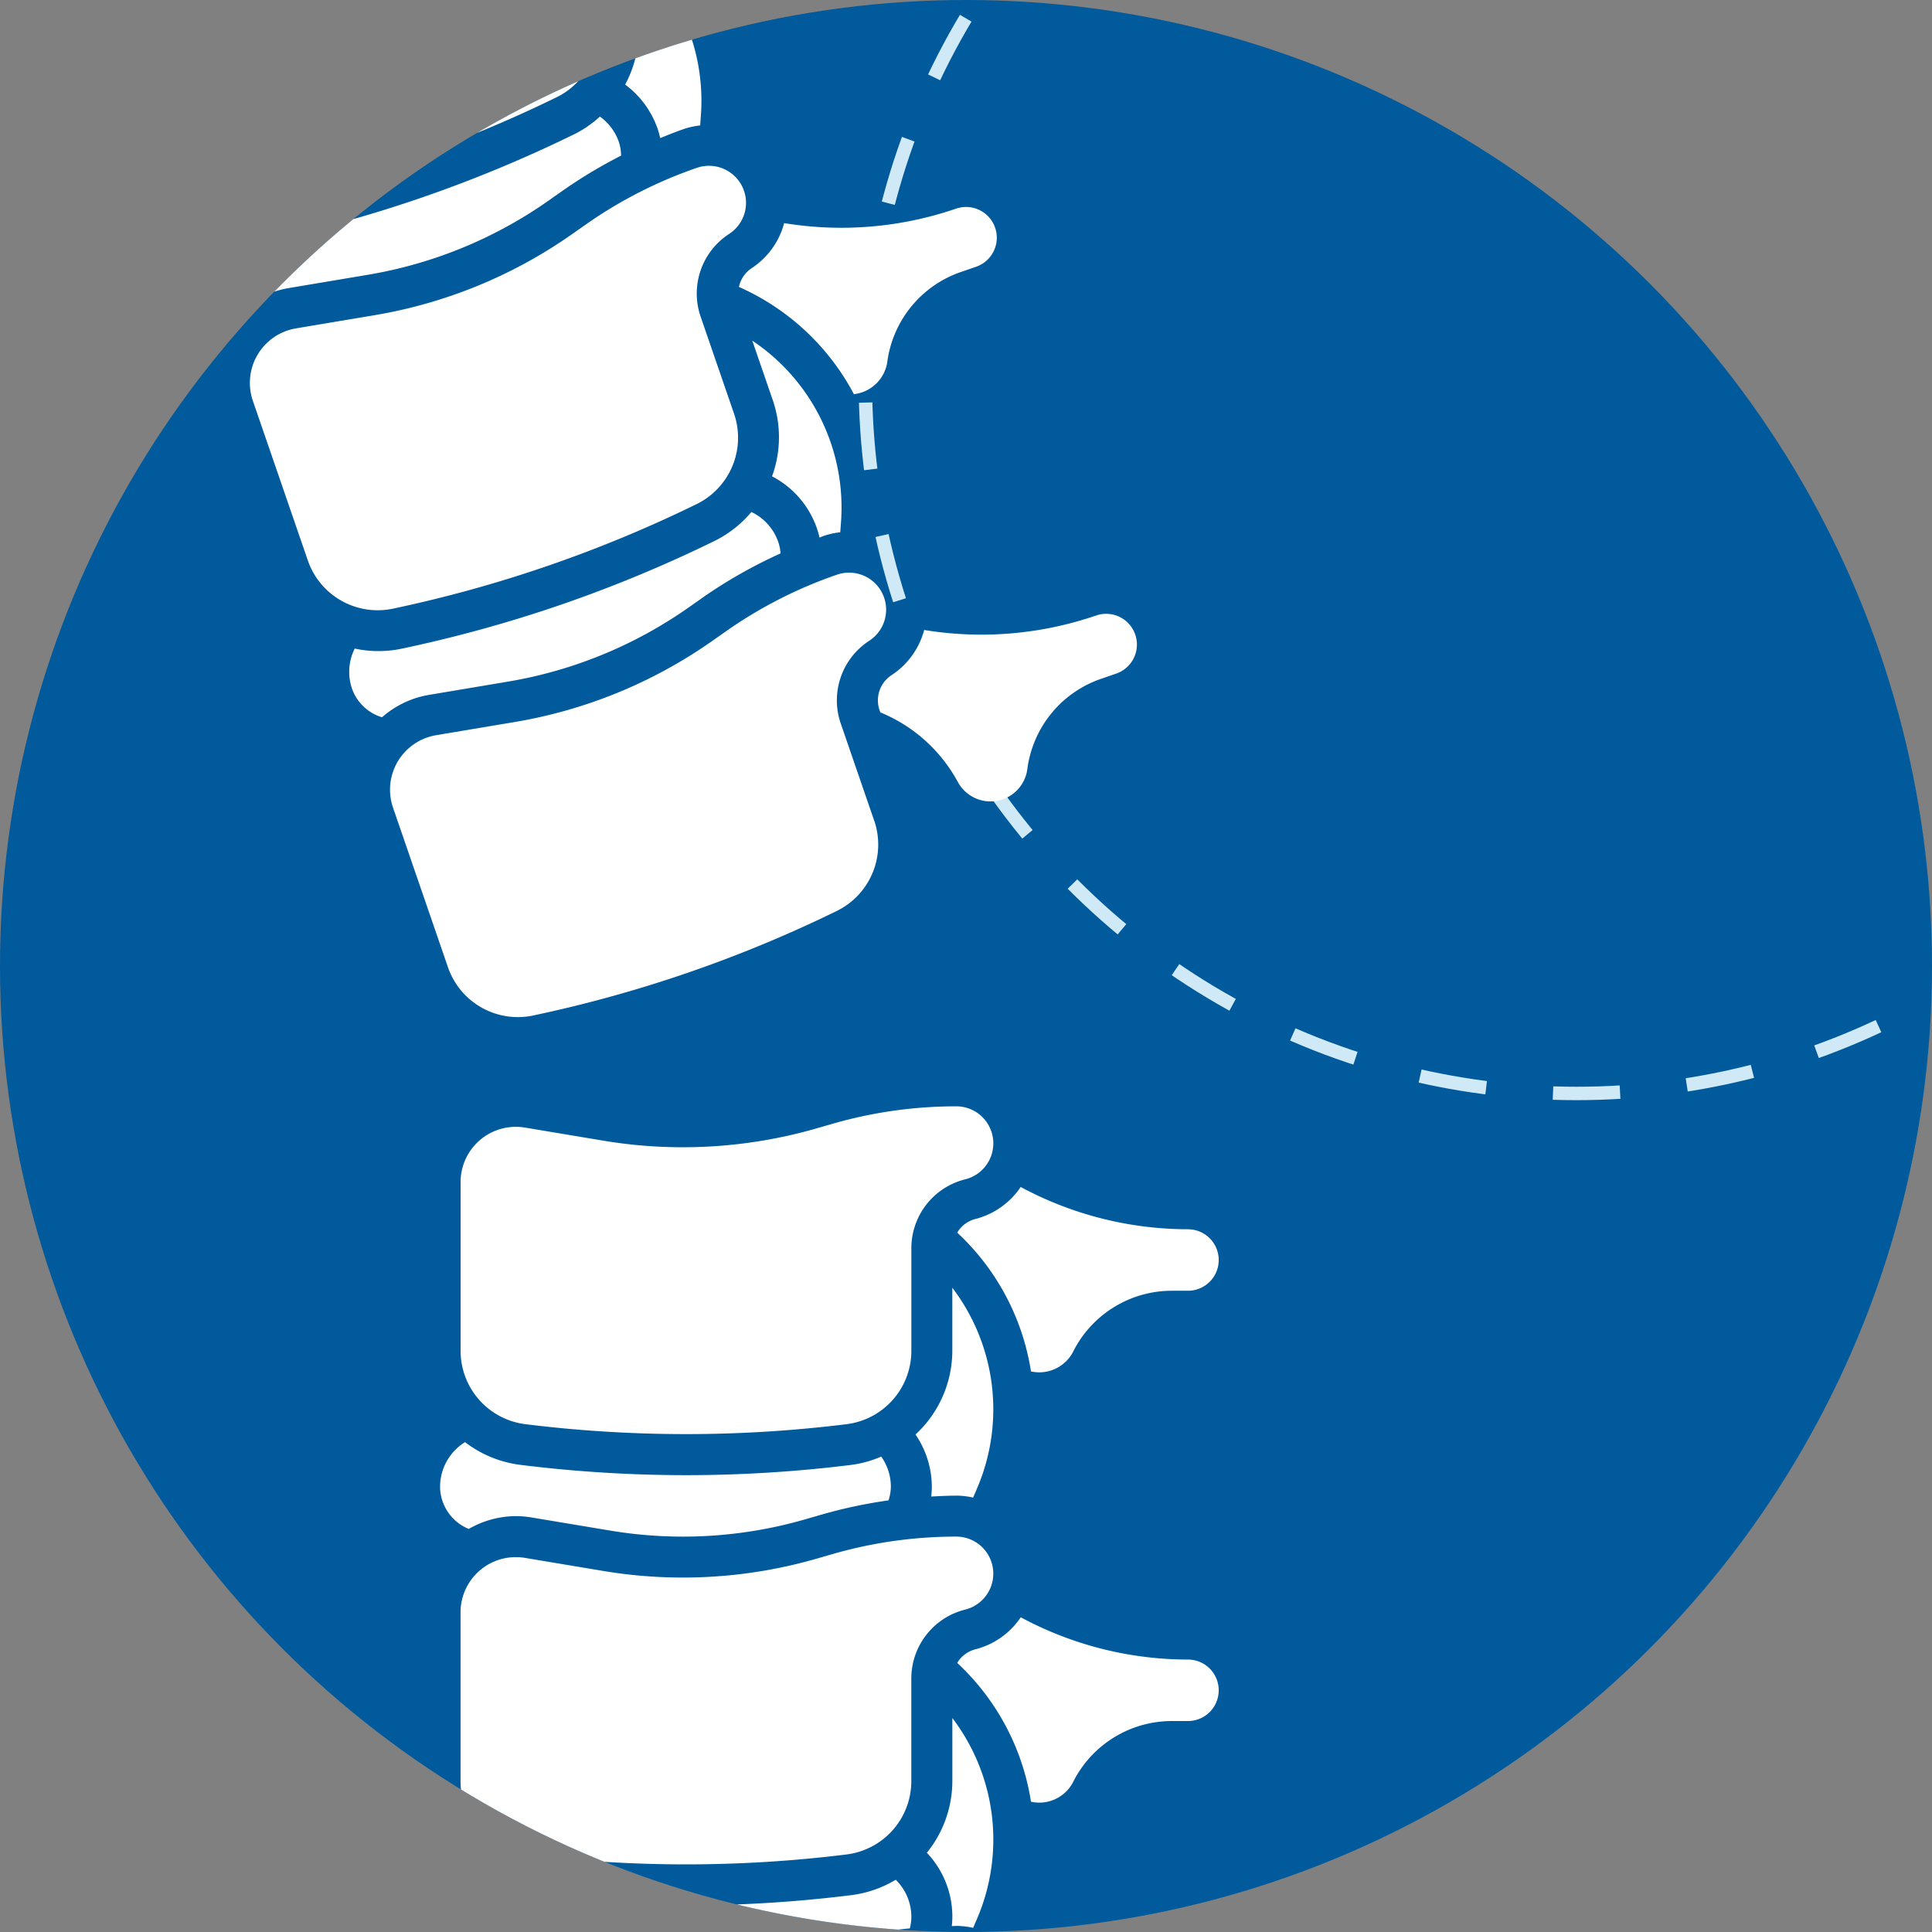 <svg xmlns="http://www.w3.org/2000/svg" xmlns:xlink="http://www.w3.org/1999/xlink" width="144" height="144" viewBox="0 0 144 144">
  <rect x="0" y="0" width="144" height="144" fill="#808080" stroke="none"/>
  <defs>
    <clipPath id="clip-path">
      <circle id="Ellipse_39" data-name="Ellipse 39" cx="72" cy="72" r="72" transform="translate(253 896)" fill="#00498c"/>
    </clipPath>
    <clipPath id="clip-path-2">
      <circle id="Ellipse_92" data-name="Ellipse 92" cx="72" cy="72" r="72" transform="translate(609 1040)" fill="#005a9c"/>
    </clipPath>
  </defs>
  <g id="Ortopedia" transform="translate(-609 -1040)">
    <circle id="Ellipse_18" data-name="Ellipse 18" cx="72" cy="72" r="72" transform="translate(609 1040)" fill="#005a9c"/>
    <g id="Mask_Group_5" data-name="Mask Group 5" transform="translate(356 144)" clip-path="url(#clip-path)">
      <g id="Ellipse_38" data-name="Ellipse 38" transform="translate(317 871)" fill="none" stroke="#cfeaf6" stroke-width="1" stroke-dasharray="5 5">
        <circle cx="53.5" cy="53.5" r="53.5" stroke="none"/>
        <circle cx="53.5" cy="53.5" r="53" fill="none"/>
      </g>
    </g>
    <g id="Mask_Group_26" data-name="Mask Group 26" clip-path="url(#clip-path-2)">
      <g id="Group_3192" data-name="Group 3192" transform="translate(122.982 -477.996)">
        <g id="ad" transform="translate(505.819 1597.455)">
          <path id="Path_1219" data-name="Path 1219" d="M68.744,44.235a2.291,2.291,0,0,1,0,4.582H67.573a8.237,8.237,0,0,0-7.41,4.583,2.836,2.836,0,0,1-3.119,1.431,17.9,17.9,0,0,0-5.5-10.347,2.223,2.223,0,0,1,1.344-1.011,5.788,5.788,0,0,0,3.392-2.39,26.324,26.324,0,0,0,12.468,3.152ZM41.492,65.486l-1.387.4a32.868,32.868,0,0,1-14.379.814l-5.907-.985a7.22,7.22,0,0,0-1.177-.1,7.12,7.12,0,0,0-2.693.535,3.4,3.4,0,0,1-1.422-2.732,3.875,3.875,0,0,1,1.165-2.772,8.452,8.452,0,0,0,3.274,1.144,100.232,100.232,0,0,0,12.361.77,100.206,100.206,0,0,0,12.36-.77,8.486,8.486,0,0,0,3.274-1.144,3.872,3.872,0,0,1,1.165,2.772,3.443,3.443,0,0,1-.115.855,36.268,36.268,0,0,0-6.52,1.211ZM13,31.348a3.918,3.918,0,0,1,1.86-3.319,8.5,8.5,0,0,0,4.107,1.692,100.232,100.232,0,0,0,12.361.77,100.207,100.207,0,0,0,12.36-.77,8.371,8.371,0,0,0,2.193-.615,3.9,3.9,0,0,1,.718,2.242,3.369,3.369,0,0,1-.176,1.022,36.372,36.372,0,0,0-4.933,1.045l-1.387.4a32.867,32.867,0,0,1-14.379.814l-5.907-.985a7.22,7.22,0,0,0-1.177-.1,7.079,7.079,0,0,0-3.5.955A3.419,3.419,0,0,1,13,31.348ZM18.642,36.6a4.168,4.168,0,0,1,.677.055l5.9.985a35.994,35.994,0,0,0,15.72-.889l1.388-.4a33.217,33.217,0,0,1,9.144-1.281,2.761,2.761,0,0,1,.669,5.44,5.294,5.294,0,0,0-4.017,5.145v7.648a5.508,5.508,0,0,1-4.817,5.457,97.231,97.231,0,0,1-23.964,0,5.509,5.509,0,0,1-4.817-5.457V40.715A4.119,4.119,0,0,1,18.644,36.6Zm32.832-4.582c-.625,0-1.246.034-1.869.066a6.542,6.542,0,0,0,.047-.735,6.946,6.946,0,0,0-1.217-3.888,8.515,8.515,0,0,0,2.744-6.227V16.522a14.963,14.963,0,0,1,1.845,14.953l-.295.687A5.772,5.772,0,0,0,51.474,32.017Zm17.27-19.854a2.291,2.291,0,0,1,0,4.582H67.573a8.235,8.235,0,0,0-7.407,4.577,2.843,2.843,0,0,1-3.122,1.437,17.9,17.9,0,0,0-5.5-10.347A2.223,2.223,0,0,1,52.884,11.4a5.788,5.788,0,0,0,3.392-2.39,26.324,26.324,0,0,0,12.468,3.152ZM14.528,8.642a4.119,4.119,0,0,1,4.114-4.114,4.169,4.169,0,0,1,.677.055l5.9.985a35.994,35.994,0,0,0,15.72-.889l1.388-.4A33.217,33.217,0,0,1,51.474,3a2.761,2.761,0,0,1,.669,5.44,5.294,5.294,0,0,0-4.017,5.145v7.648A5.508,5.508,0,0,1,43.31,26.69a97.232,97.232,0,0,1-23.964,0,5.509,5.509,0,0,1-4.817-5.457V8.642Zm33.6,76.734a5.508,5.508,0,0,1-4.817,5.457,97.232,97.232,0,0,1-23.964,0,5.509,5.509,0,0,1-4.817-5.457V72.785a4.119,4.119,0,0,1,4.114-4.114,4.169,4.169,0,0,1,.677.055l5.9.985a35.971,35.971,0,0,0,15.72-.889l1.388-.4a33.218,33.218,0,0,1,9.144-1.281,2.761,2.761,0,0,1,.669,5.44,5.294,5.294,0,0,0-4.017,5.145v7.648Zm20.618-9.069a2.291,2.291,0,0,1,0,4.582H67.573a8.237,8.237,0,0,0-7.41,4.583,2.769,2.769,0,0,1-5.206-.794,11.569,11.569,0,0,0-3.775-6.784v-.166a2.25,2.25,0,0,1,1.7-2.184,5.788,5.788,0,0,0,3.392-2.39,26.324,26.324,0,0,0,12.468,3.152ZM51.474,64.089c-.111,0-.223.011-.334.012a6.345,6.345,0,0,0,.041-.681,6.915,6.915,0,0,0-1.9-4.786,8.5,8.5,0,0,0,1.9-5.328V48.592a14.963,14.963,0,0,1,1.845,14.953l-.295.687a5.773,5.773,0,0,0-1.255-.145Z" transform="translate(0)" fill="#fff"/>
        </g>
        <g id="ad-2" data-name="ad" transform="translate(477.876 1514.103) rotate(-19)">
          <path id="Path_1219-2" data-name="Path 1219" d="M68.744,44.235a2.291,2.291,0,0,1,0,4.582H67.573a8.237,8.237,0,0,0-7.41,4.583,2.836,2.836,0,0,1-3.119,1.431,17.9,17.9,0,0,0-5.5-10.347,2.223,2.223,0,0,1,1.344-1.011,5.788,5.788,0,0,0,3.392-2.39,26.324,26.324,0,0,0,12.468,3.152ZM41.492,65.486l-1.387.4a32.868,32.868,0,0,1-14.379.814l-5.907-.985a7.22,7.22,0,0,0-1.177-.1,7.12,7.12,0,0,0-2.693.535,3.4,3.4,0,0,1-1.422-2.732,3.875,3.875,0,0,1,1.165-2.772,8.452,8.452,0,0,0,3.274,1.144,100.232,100.232,0,0,0,12.361.77,100.206,100.206,0,0,0,12.36-.77,8.486,8.486,0,0,0,3.274-1.144,3.872,3.872,0,0,1,1.165,2.772,3.443,3.443,0,0,1-.115.855,36.268,36.268,0,0,0-6.52,1.211ZM13,31.348a3.918,3.918,0,0,1,1.86-3.319,8.5,8.5,0,0,0,4.107,1.692,100.232,100.232,0,0,0,12.361.77,100.207,100.207,0,0,0,12.36-.77,8.371,8.371,0,0,0,2.193-.615,3.9,3.9,0,0,1,.718,2.242,3.369,3.369,0,0,1-.176,1.022,36.372,36.372,0,0,0-4.933,1.045l-1.387.4a32.867,32.867,0,0,1-14.379.814l-5.907-.985a7.22,7.22,0,0,0-1.177-.1,7.079,7.079,0,0,0-3.5.955A3.419,3.419,0,0,1,13,31.348ZM18.642,36.6a4.168,4.168,0,0,1,.677.055l5.9.985a35.994,35.994,0,0,0,15.72-.889l1.388-.4a33.217,33.217,0,0,1,9.144-1.281,2.761,2.761,0,0,1,.669,5.44,5.294,5.294,0,0,0-4.017,5.145v7.648a5.508,5.508,0,0,1-4.817,5.457,97.231,97.231,0,0,1-23.964,0,5.509,5.509,0,0,1-4.817-5.457V40.715A4.119,4.119,0,0,1,18.644,36.6Zm32.832-4.582c-.625,0-1.246.034-1.869.066a6.542,6.542,0,0,0,.047-.735,6.946,6.946,0,0,0-1.217-3.888,8.515,8.515,0,0,0,2.744-6.227V16.522a14.963,14.963,0,0,1,1.845,14.953l-.295.687A5.772,5.772,0,0,0,51.474,32.017Zm17.27-19.854a2.291,2.291,0,0,1,0,4.582H67.573a8.235,8.235,0,0,0-7.407,4.577,2.843,2.843,0,0,1-3.122,1.437,17.9,17.9,0,0,0-5.5-10.347A2.223,2.223,0,0,1,52.884,11.4a5.788,5.788,0,0,0,3.392-2.39,26.324,26.324,0,0,0,12.468,3.152ZM14.528,8.642a4.119,4.119,0,0,1,4.114-4.114,4.169,4.169,0,0,1,.677.055l5.9.985a35.994,35.994,0,0,0,15.72-.889l1.388-.4A33.217,33.217,0,0,1,51.474,3a2.761,2.761,0,0,1,.669,5.44,5.294,5.294,0,0,0-4.017,5.145v7.648A5.508,5.508,0,0,1,43.31,26.69a97.232,97.232,0,0,1-23.964,0,5.509,5.509,0,0,1-4.817-5.457V8.642Zm33.6,76.734a5.508,5.508,0,0,1-4.817,5.457,97.232,97.232,0,0,1-23.964,0,5.509,5.509,0,0,1-4.817-5.457V72.785a4.119,4.119,0,0,1,4.114-4.114,4.169,4.169,0,0,1,.677.055l5.9.985a35.971,35.971,0,0,0,15.72-.889l1.388-.4a33.218,33.218,0,0,1,9.144-1.281,2.761,2.761,0,0,1,.669,5.44,5.294,5.294,0,0,0-4.017,5.145v7.648Zm20.618-9.069a2.291,2.291,0,0,1,0,4.582H67.573a8.237,8.237,0,0,0-7.41,4.583,2.769,2.769,0,0,1-5.206-.794,11.569,11.569,0,0,0-3.775-6.784v-.166a2.25,2.25,0,0,1,1.7-2.184,5.788,5.788,0,0,0,3.392-2.39,26.324,26.324,0,0,0,12.468,3.152ZM51.474,64.089c-.111,0-.223.011-.334.012a6.345,6.345,0,0,0,.041-.681,6.915,6.915,0,0,0-1.9-4.786,8.5,8.5,0,0,0,1.9-5.328V48.592a14.963,14.963,0,0,1,1.845,14.953l-.295.687a5.773,5.773,0,0,0-1.255-.145Z" transform="translate(0)" fill="#fff"/>
        </g>
      </g>
    </g>
  </g>
</svg>
